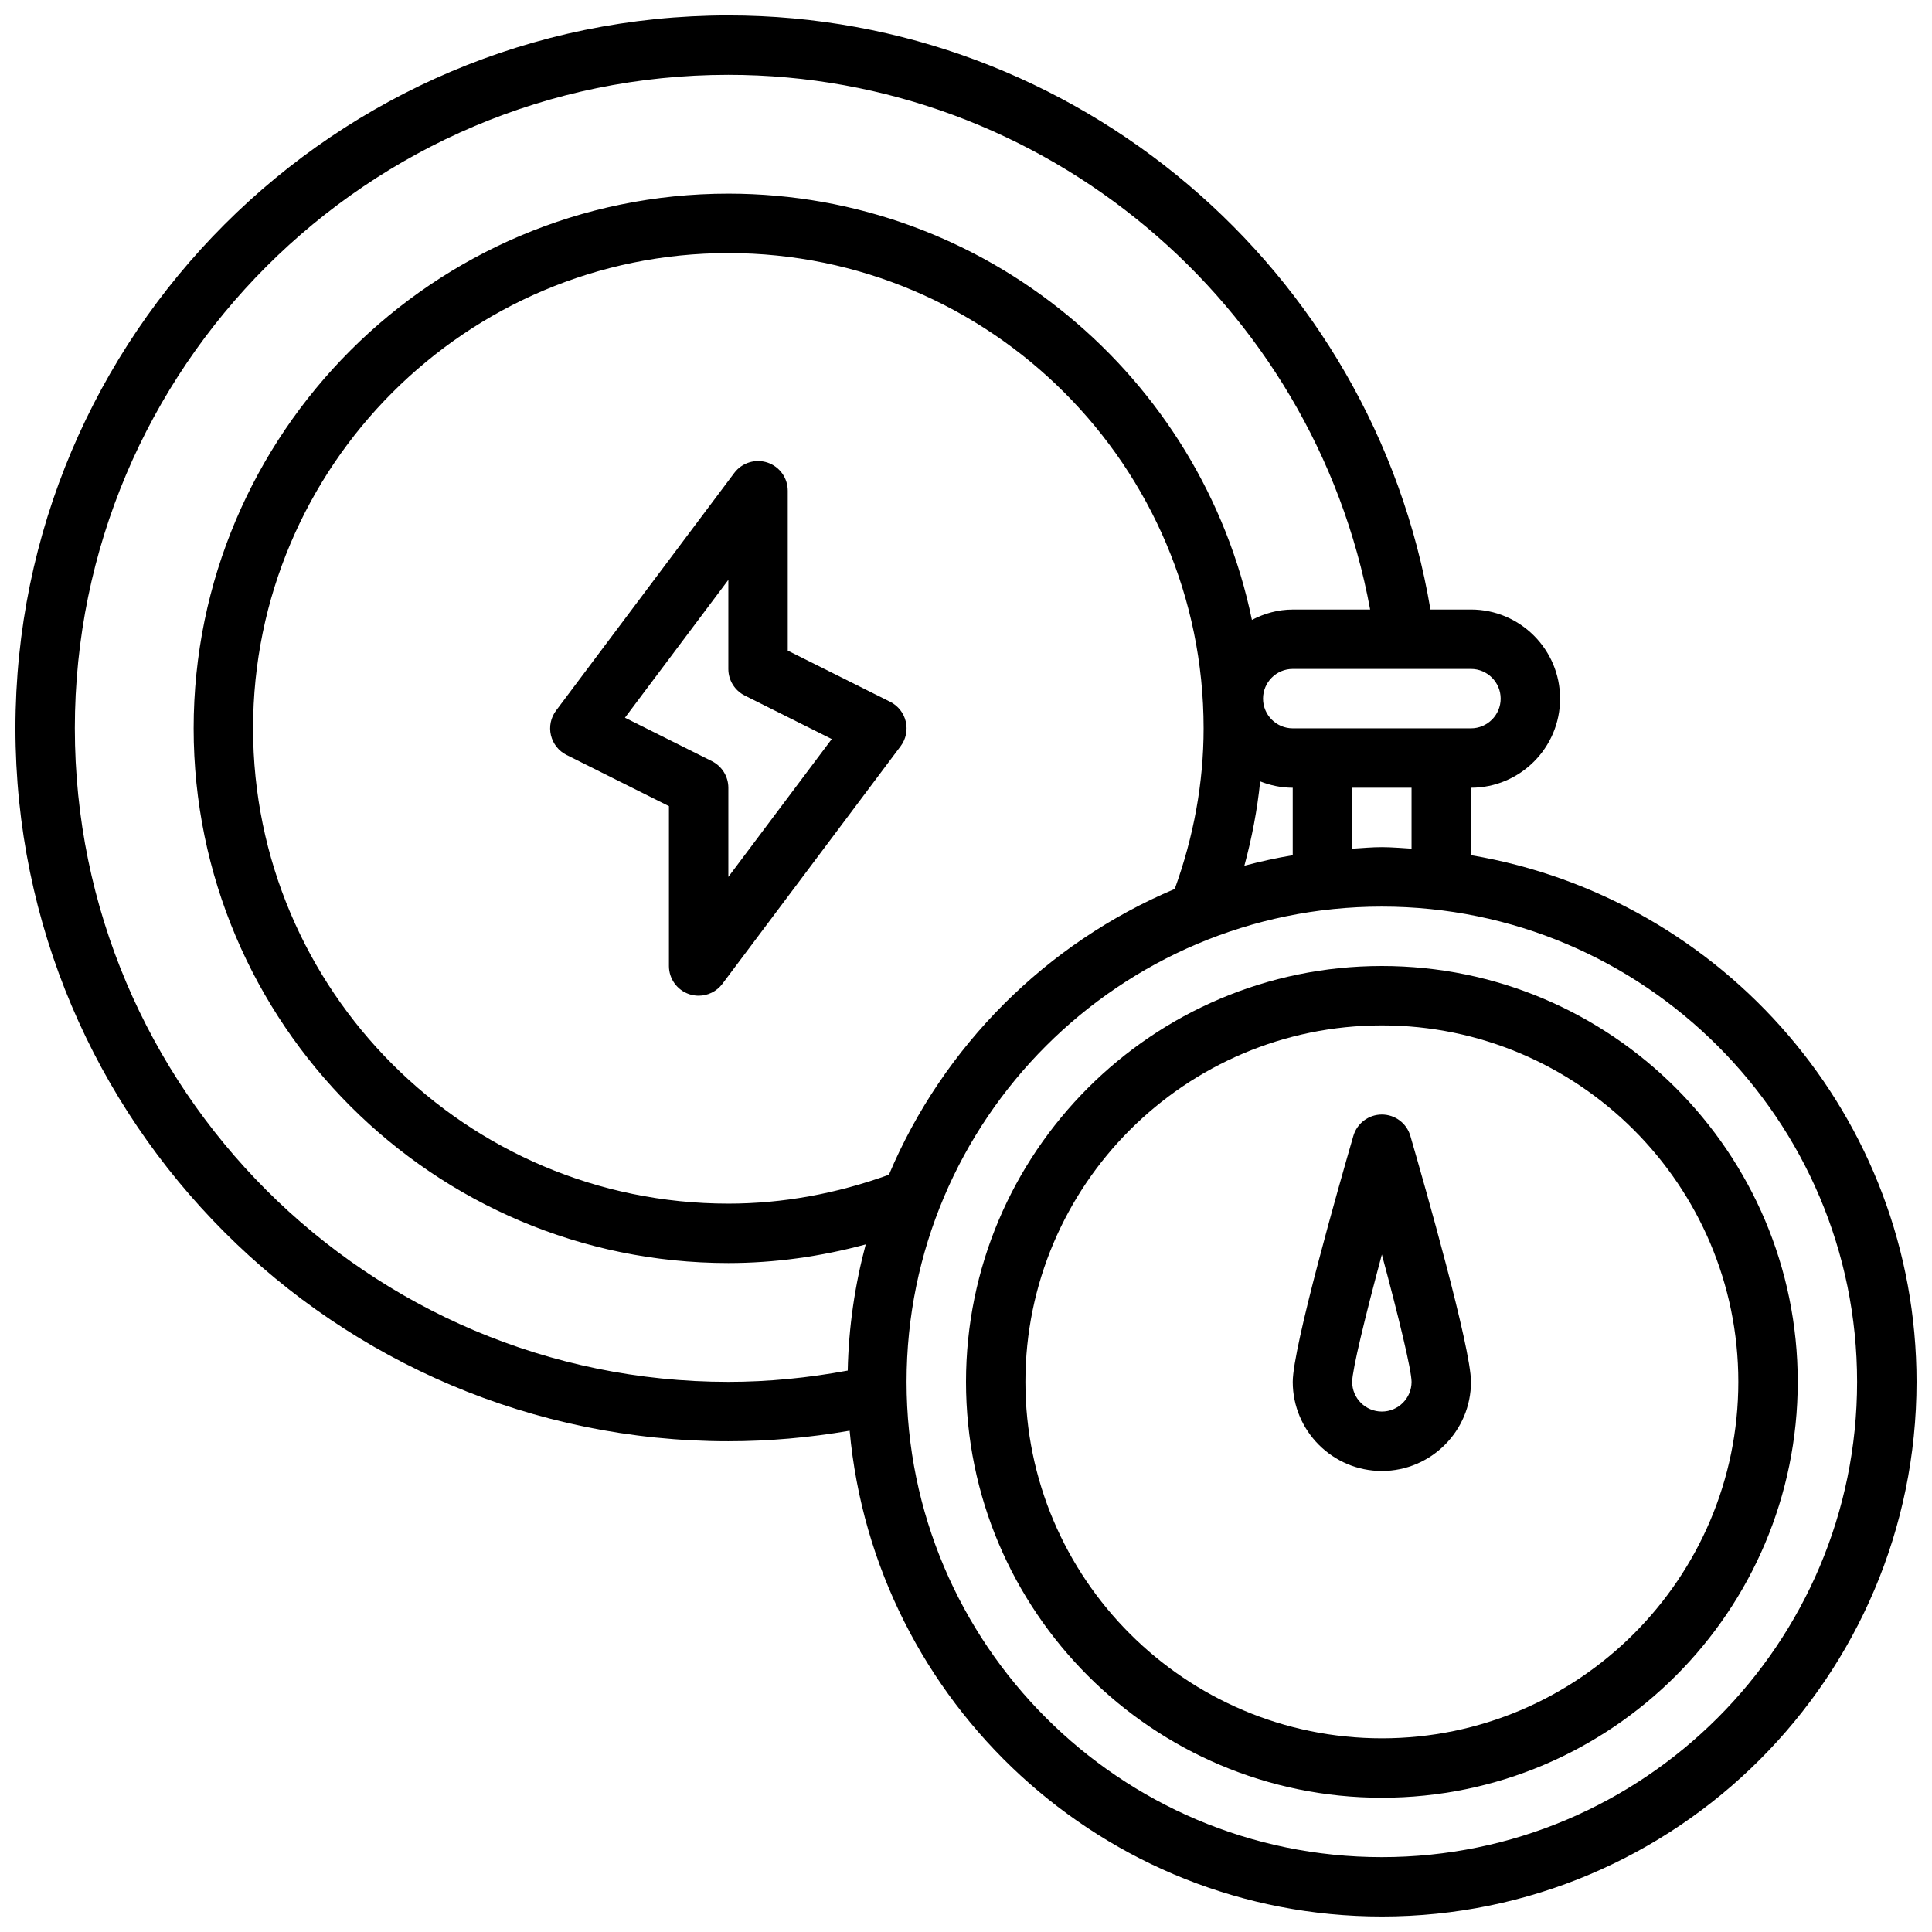<?xml version="1.0" encoding="UTF-8"?>
<!-- Uploaded to: ICON Repo, www.svgrepo.com, Generator: ICON Repo Mixer Tools -->
<svg width="800px" height="800px" version="1.1" viewBox="144 144 512 512" xmlns="http://www.w3.org/2000/svg">
 <defs>
  <clipPath id="a">
   <path d="m148.09 148.09h503.81v503.81h-503.81z"/>
  </clipPath>
 </defs>
 <g clip-path="url(#a)">
  <path d="m533.82 370.64v-17.879c13.02 0 23.617-10.598 23.617-23.617 0-13.02-10.598-23.617-23.617-23.617h-10.738c-15.188-90.195-93.859-157.44-186.06-157.44-104.18 0-188.93 84.758-188.93 188.93 0 104.17 84.75 188.93 188.93 188.93 10.707 0 21.477-0.961 32.141-2.793 6.566 72.074 67.281 128.74 141.04 128.74 78.129 0 141.7-63.566 141.7-141.7 0-70.062-51.176-128.27-118.08-139.56zm-15.746-1.734c-2.621-0.148-5.219-0.398-7.871-0.398-2.652 0-5.25 0.25-7.871 0.402v-16.148h15.742zm-138.5 86.414c-13.824 5.004-28.109 7.652-42.555 7.652-69.445 0-125.95-56.504-125.95-125.95 0-69.449 56.504-125.95 125.95-125.95 69.445 0 125.95 56.504 125.95 125.95 0 14.461-2.644 28.75-7.652 42.562-34.062 14.367-61.379 41.676-75.746 75.738zm98.387-104.24c2.684 1.055 5.57 1.684 8.625 1.684v17.879c-4.344 0.73-8.613 1.668-12.816 2.785 1.992-7.359 3.426-14.812 4.191-22.348zm63.73-21.934c0 4.336-3.535 7.871-7.871 7.871h-47.23c-4.336 0-7.871-3.535-7.871-7.871 0-4.336 3.535-7.871 7.871-7.871h47.23c4.336 0 7.871 3.535 7.871 7.871zm-377.86 7.875c0-95.496 77.691-173.19 173.19-173.19 83.633 0 155.1 60.34 170.08 141.7l-20.516 0.004c-3.922 0-7.559 1.047-10.816 2.746-13.316-64.402-70.469-112.96-138.75-112.96-78.133 0-141.7 63.566-141.7 141.7 0 78.129 63.566 141.7 141.7 141.7 12.297 0 24.473-1.715 36.406-4.938-2.859 10.707-4.527 21.883-4.769 33.434-10.488 1.945-21.102 2.992-31.633 2.992-95.496 0-173.19-77.688-173.19-173.18zm346.37 299.14c-69.445 0-125.95-56.504-125.95-125.95 0-69.445 56.504-125.95 125.95-125.95 69.445 0 125.95 56.504 125.95 125.95 0 69.445-56.508 125.95-125.95 125.95z"/>
 </g>
 <path d="m510.21 400c-60.773 0-110.21 49.438-110.21 110.21 0 60.773 49.438 110.21 110.21 110.21 60.773 0 110.21-49.438 110.21-110.21 0-60.773-49.434-110.21-110.21-110.21zm0 204.67c-52.09 0-94.465-42.375-94.465-94.465 0-52.09 42.375-94.465 94.465-94.465 52.09 0 94.465 42.375 94.465 94.465 0 52.09-42.375 94.465-94.465 94.465z"/>
 <path d="m379.9 329.98-27.137-13.562v-42.367c0-3.394-2.164-6.391-5.383-7.469-3.203-1.062-6.754 0.039-8.785 2.746l-47.23 62.977c-1.402 1.867-1.906 4.258-1.363 6.535 0.535 2.273 2.055 4.188 4.141 5.234l27.133 13.562v42.367c0 3.394 2.164 6.391 5.383 7.469 0.82 0.27 1.656 0.402 2.488 0.402 2.434 0 4.777-1.133 6.297-3.148l47.23-62.977c1.402-1.867 1.906-4.258 1.363-6.535-0.531-2.273-2.051-4.188-4.137-5.234zm-42.879 46.406v-23.617c0-2.984-1.684-5.707-4.352-7.047l-23.051-11.523 27.402-36.531v23.617c0 2.984 1.684 5.707 4.352 7.047l23.051 11.523z"/>
 <path d="m510.21 439.36c-3.504 0-6.582 2.312-7.559 5.684-3.769 12.98-16.059 56.062-16.059 65.164 0 13.02 10.598 23.617 23.617 23.617s23.617-10.598 23.617-23.617c0-9.102-12.289-52.184-16.059-65.164-0.977-3.371-4.055-5.684-7.559-5.684zm0 78.719c-4.336 0-7.871-3.527-7.871-7.871 0.031-3.211 3.418-17.176 7.871-33.746 4.457 16.578 7.84 30.535 7.871 33.746 0 4.344-3.535 7.871-7.871 7.871z"/>
</svg>